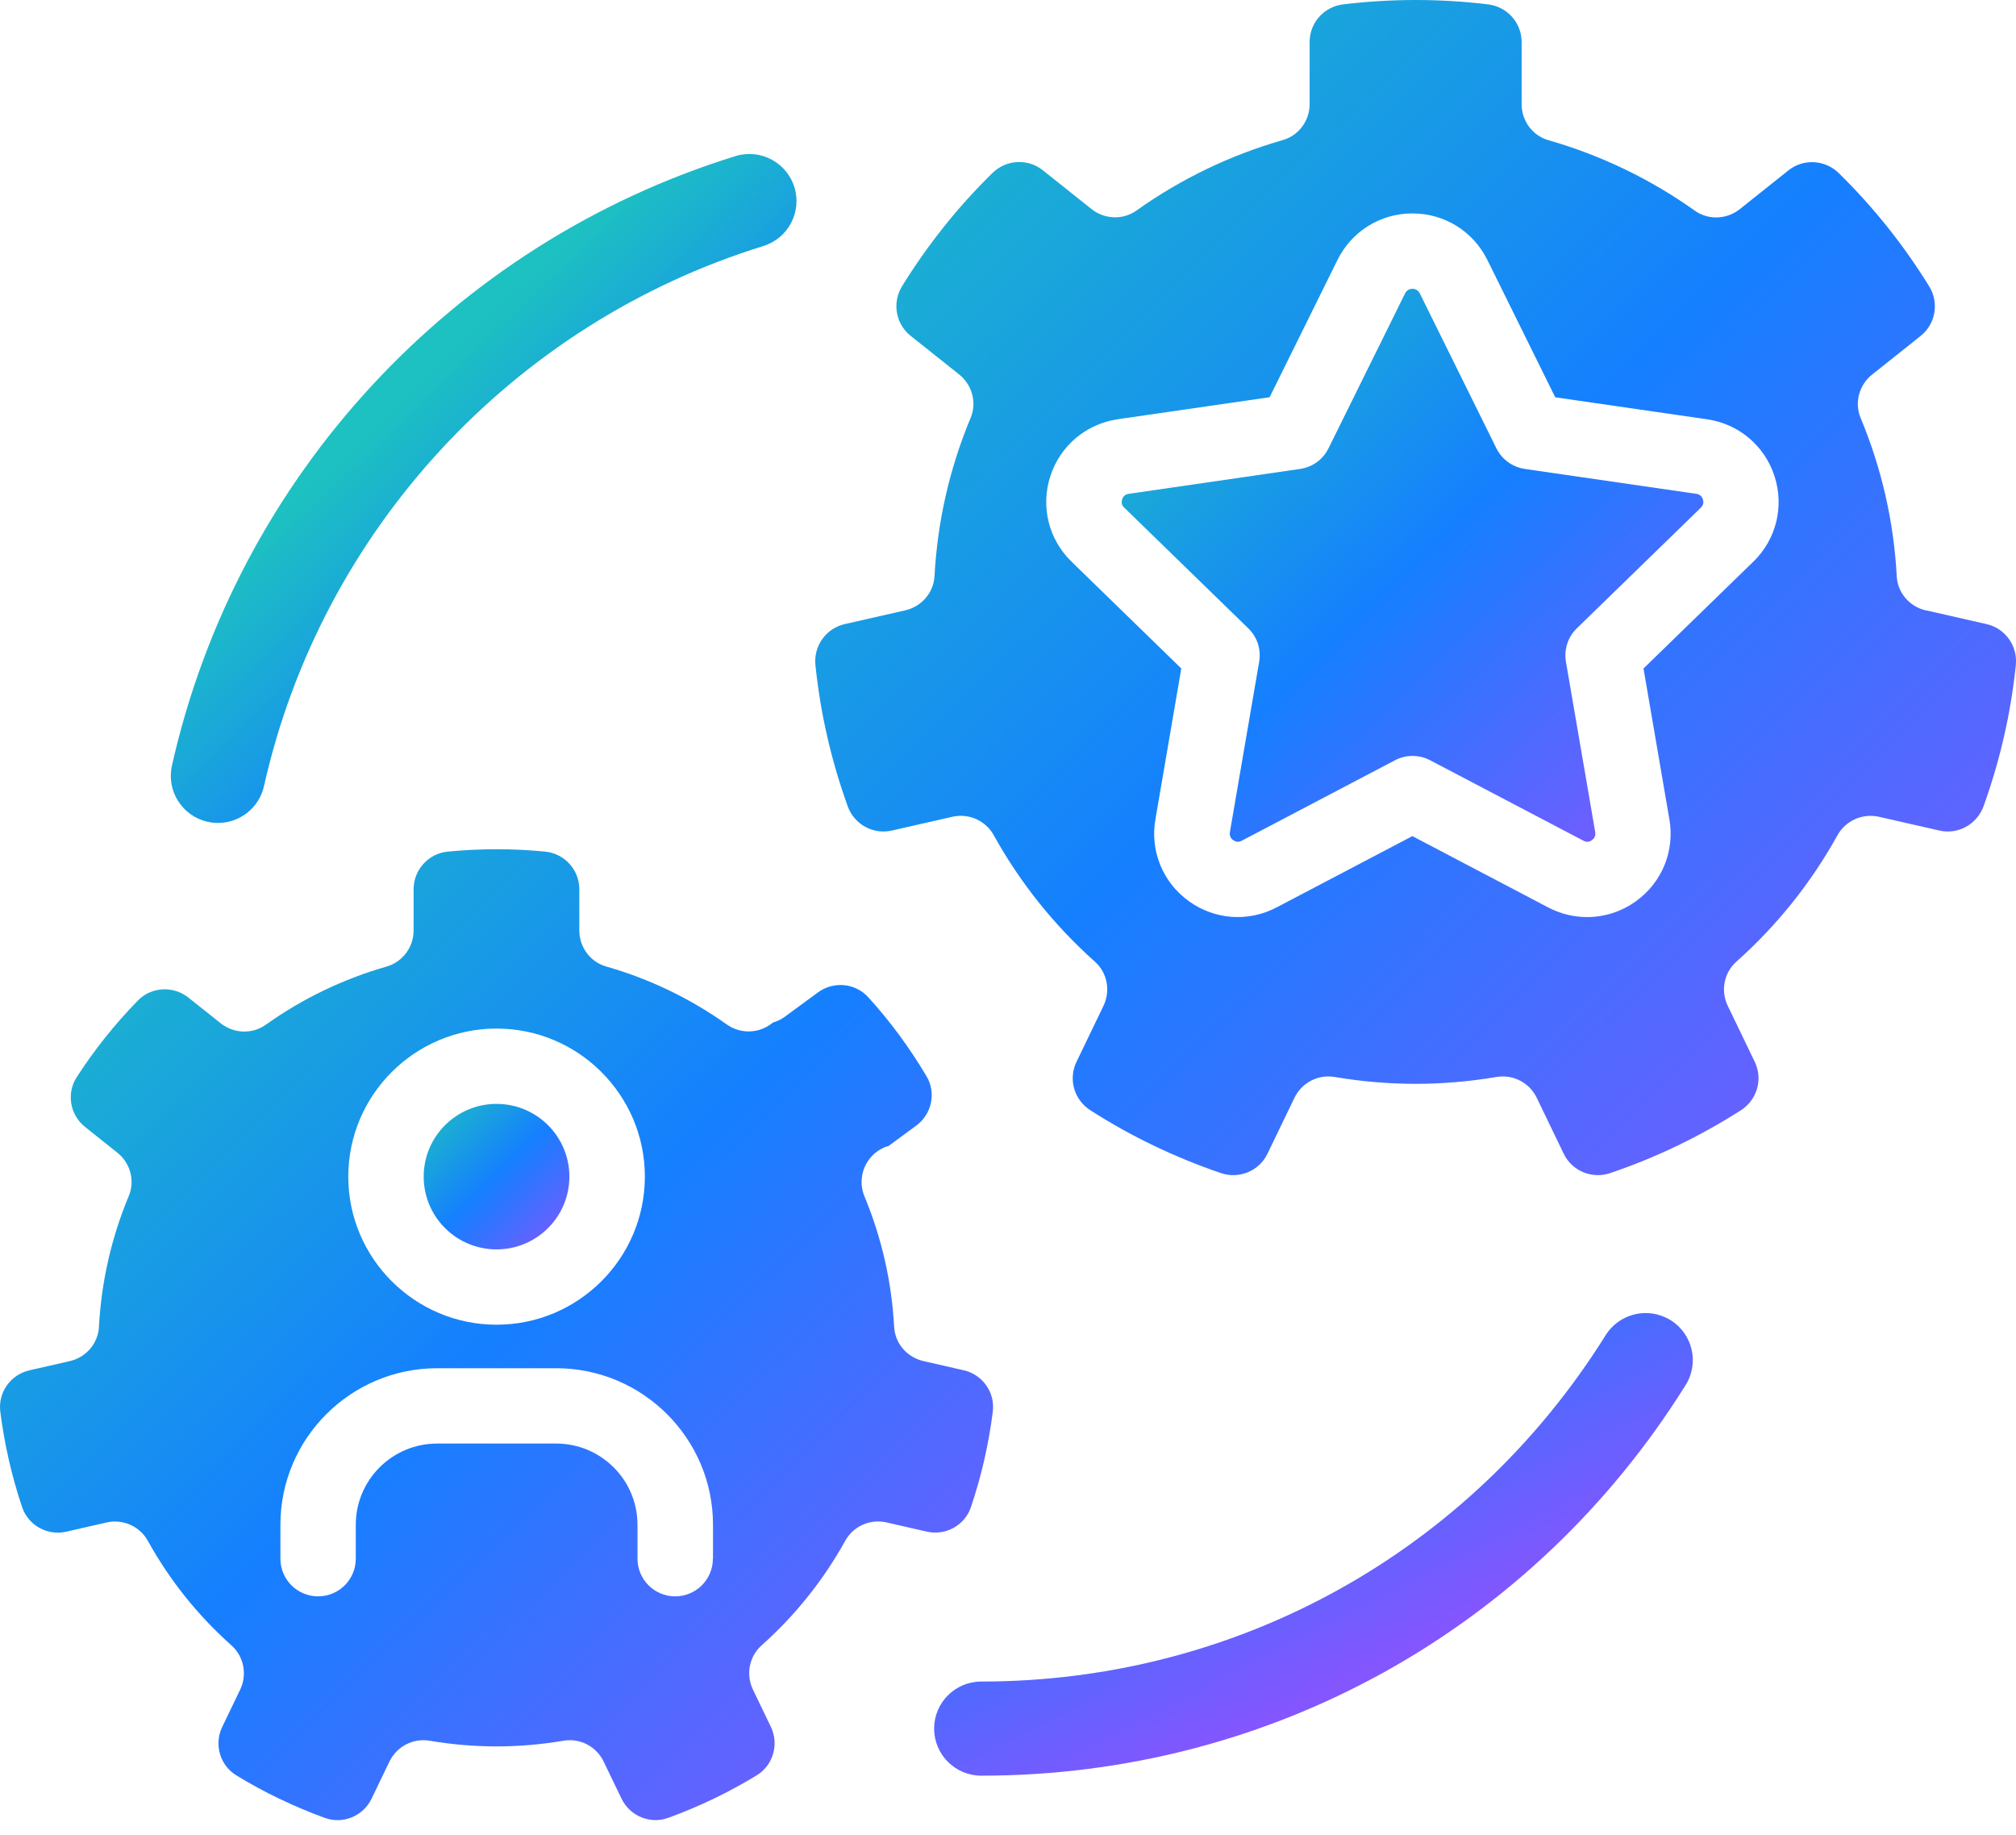 <svg width="100" height="91" viewBox="0 0 100 91" fill="none" xmlns="http://www.w3.org/2000/svg">
	<path d="M44.351 65.804C44.232 63.567 43.736 61.391 42.88 59.33C42.484 58.378 42.938 57.284 43.891 56.889C43.949 56.865 44.01 56.853 44.071 56.834L45.45 55.819C46.22 55.254 46.448 54.19 45.958 53.37C45.541 52.667 45.091 51.99 44.613 51.339C44.132 50.689 43.617 50.057 43.069 49.455C42.427 48.747 41.346 48.646 40.573 49.215L38.922 50.427C38.74 50.561 38.542 50.649 38.338 50.71C37.702 51.245 36.764 51.309 36.055 50.807C34.228 49.51 32.216 48.543 30.066 47.929C29.272 47.701 28.736 46.965 28.736 46.142V44.099C28.736 43.136 28.002 42.327 27.043 42.233C25.433 42.075 23.816 42.075 22.208 42.233C21.249 42.327 20.516 43.136 20.516 44.099V46.142C20.516 46.972 19.971 47.704 19.17 47.935C17.024 48.549 15.011 49.519 13.191 50.813C12.512 51.297 11.598 51.263 10.947 50.746L9.343 49.47C8.594 48.874 7.507 48.932 6.84 49.616C6.271 50.199 5.732 50.81 5.226 51.443C4.721 52.075 4.246 52.734 3.805 53.418C3.284 54.221 3.47 55.29 4.219 55.886L5.817 57.16C6.463 57.673 6.706 58.549 6.389 59.309C5.525 61.378 5.026 63.567 4.907 65.813C4.861 66.633 4.261 67.317 3.458 67.5L1.46 67.956C0.526 68.168 -0.104 69.053 0.014 70.001C0.115 70.81 0.258 71.609 0.438 72.399C0.617 73.189 0.839 73.971 1.098 74.743C1.403 75.648 2.356 76.171 3.29 75.958L5.284 75.502C6.094 75.317 6.931 75.685 7.333 76.411C8.414 78.362 9.808 80.107 11.48 81.596C12.101 82.15 12.271 83.046 11.912 83.794L11.023 85.639C10.609 86.499 10.904 87.544 11.723 88.043C12.421 88.469 13.136 88.858 13.867 89.207C14.597 89.557 15.346 89.873 16.113 90.152C17.012 90.481 18.016 90.061 18.43 89.201L19.319 87.356C19.681 86.608 20.497 86.183 21.316 86.326C23.539 86.7 25.725 86.7 27.944 86.326C28.766 86.183 29.579 86.605 29.941 87.356L30.83 89.198C31.244 90.058 32.249 90.478 33.147 90.149C33.914 89.87 34.666 89.553 35.397 89.204C36.128 88.851 36.843 88.462 37.537 88.04C38.353 87.541 38.651 86.499 38.237 85.636L37.349 83.791C36.989 83.043 37.16 82.147 37.781 81.593C39.452 80.104 40.847 78.356 41.927 76.408C42.329 75.682 43.166 75.314 43.976 75.499L45.97 75.955C46.905 76.168 47.858 75.645 48.162 74.74C48.421 73.968 48.643 73.183 48.823 72.396C49.003 71.609 49.146 70.806 49.246 69.998C49.365 69.05 48.735 68.165 47.8 67.953L45.803 67.497C44.999 67.314 44.396 66.627 44.354 65.804H44.351ZM24.632 51.008C28.687 51.008 31.987 54.303 31.987 58.351C31.987 62.4 28.687 65.694 24.632 65.694C20.577 65.694 17.276 62.4 17.276 58.351C17.276 54.303 20.577 51.008 24.632 51.008ZM35.361 77.299C35.361 78.329 34.523 79.165 33.491 79.165C32.459 79.165 31.622 78.329 31.622 77.299V75.615C31.622 73.393 29.814 71.588 27.588 71.588H21.682C19.456 71.588 17.648 73.393 17.648 75.615V77.299C17.648 78.329 16.811 79.165 15.778 79.165C14.746 79.165 13.909 78.329 13.909 77.299V75.615C13.909 71.335 17.398 67.852 21.685 67.852H27.591C31.878 67.852 35.367 71.335 35.367 75.615V77.299H35.361Z" fill="url(#paint0_linear_1765_10834)"/>
	<path d="M84.136 24.489L75.636 23.255C75.027 23.167 74.5 22.784 74.226 22.234L70.424 14.544C70.278 14.246 69.848 14.249 69.699 14.544L65.897 22.234C65.626 22.787 65.099 23.167 64.49 23.255L55.99 24.489C55.825 24.514 55.713 24.605 55.664 24.763C55.612 24.921 55.646 25.061 55.768 25.176L61.92 31.161C62.362 31.589 62.563 32.209 62.459 32.814L61.007 41.267C60.98 41.431 61.032 41.562 61.169 41.662C61.306 41.759 61.446 41.771 61.595 41.692L69.197 37.702C69.742 37.416 70.393 37.416 70.938 37.702L78.543 41.692C78.689 41.771 78.835 41.762 78.966 41.662C79.1 41.565 79.155 41.431 79.128 41.267L77.675 32.814C77.572 32.209 77.773 31.589 78.214 31.161L84.367 25.176C84.486 25.061 84.519 24.921 84.468 24.763C84.416 24.605 84.306 24.511 84.142 24.489H84.136Z" fill="url(#paint1_linear_1765_10834)"/>
	<path d="M24.629 61.959C26.625 61.959 28.243 60.344 28.243 58.351C28.243 56.359 26.625 54.743 24.629 54.743C22.634 54.743 21.016 56.359 21.016 58.351C21.016 60.344 22.634 61.959 24.629 61.959Z" fill="url(#paint2_linear_1765_10834)"/>
	<path d="M95.534 30.273C94.73 30.091 94.127 29.404 94.085 28.583C93.939 25.869 93.336 23.225 92.292 20.726C91.975 19.967 92.219 19.088 92.864 18.575L95.272 16.657C96.018 16.064 96.192 15.006 95.692 14.198C95.059 13.174 94.368 12.189 93.622 11.256C92.876 10.322 92.069 9.429 91.208 8.584C90.529 7.918 89.457 7.855 88.714 8.447L86.3 10.371C85.655 10.885 84.744 10.927 84.072 10.45C81.855 8.873 79.407 7.697 76.805 6.952C76.013 6.727 75.477 5.988 75.477 5.165V2.08C75.477 1.128 74.759 0.332 73.815 0.217C71.422 -0.072 69.017 -0.072 66.624 0.217C65.677 0.332 64.962 1.125 64.962 2.08V5.159C64.962 5.982 64.426 6.718 63.634 6.946C61.031 7.69 58.583 8.867 56.367 10.444C55.694 10.921 54.784 10.879 54.139 10.365L51.724 8.441C50.978 7.848 49.91 7.912 49.231 8.578C48.369 9.423 47.562 10.313 46.817 11.25C46.071 12.183 45.38 13.167 44.746 14.192C44.247 15.003 44.424 16.058 45.166 16.651L47.575 18.568C48.22 19.082 48.464 19.96 48.147 20.72C47.103 23.219 46.5 25.863 46.354 28.577C46.308 29.398 45.708 30.085 44.905 30.267L41.897 30.951C40.968 31.164 40.35 32.039 40.448 32.984C40.572 34.182 40.767 35.37 41.035 36.531C41.3 37.695 41.641 38.85 42.049 39.984C42.372 40.881 43.309 41.4 44.238 41.188L47.243 40.504C48.056 40.321 48.893 40.692 49.295 41.422C50.604 43.783 52.294 45.893 54.315 47.695C54.93 48.242 55.094 49.139 54.735 49.883L53.396 52.661C52.982 53.519 53.283 54.546 54.084 55.059C55.1 55.71 56.151 56.297 57.229 56.813C58.306 57.33 59.421 57.786 60.562 58.175C61.464 58.482 62.456 58.075 62.87 57.217L64.21 54.439C64.572 53.692 65.388 53.266 66.207 53.409C68.895 53.862 71.541 53.862 74.229 53.409C74.332 53.391 74.439 53.382 74.542 53.382C75.252 53.382 75.912 53.786 76.226 54.439L77.566 57.217C77.98 58.075 78.972 58.482 79.873 58.175C81.015 57.786 82.129 57.333 83.21 56.813C84.288 56.293 85.338 55.707 86.355 55.059C87.156 54.546 87.457 53.519 87.043 52.661L85.703 49.883C85.344 49.142 85.509 48.245 86.124 47.695C88.148 45.893 89.835 43.783 91.144 41.422C91.549 40.695 92.383 40.324 93.196 40.504L96.201 41.188C97.129 41.4 98.067 40.878 98.39 39.984C98.798 38.85 99.136 37.698 99.403 36.534C99.671 35.37 99.866 34.185 99.991 32.984C100.088 32.039 99.474 31.164 98.542 30.951L95.534 30.267V30.273ZM86.973 27.851L81.523 33.151L82.808 40.638C83.076 42.2 82.446 43.753 81.158 44.686C80.43 45.212 79.581 45.479 78.725 45.479C78.068 45.479 77.404 45.321 76.792 44.999L70.058 41.464L63.324 44.999C61.917 45.738 60.246 45.616 58.961 44.683C57.673 43.75 57.043 42.2 57.311 40.638L58.596 33.151L53.149 27.851C52.01 26.741 51.612 25.118 52.102 23.608C52.592 22.1 53.877 21.021 55.448 20.79L62.977 19.699L66.344 12.891C67.047 11.468 68.472 10.584 70.061 10.584C71.65 10.584 73.075 11.468 73.778 12.891L77.145 19.702L84.674 20.793C86.248 21.021 87.53 22.1 88.02 23.611C88.51 25.118 88.109 26.744 86.973 27.854V27.851Z" fill="url(#paint3_linear_1765_10834)"/>
	<path d="M10.299 40.753C10.472 40.792 10.643 40.811 10.813 40.811C11.885 40.811 12.85 40.072 13.094 38.987C15.937 26.316 25.427 16.052 37.863 12.201C39.096 11.818 39.787 10.511 39.404 9.28C39.02 8.049 37.711 7.359 36.478 7.742C22.446 12.088 11.739 23.668 8.53 37.966C8.247 39.224 9.041 40.473 10.299 40.753Z" fill="url(#paint4_linear_1765_10834)"/>
	<path d="M82.866 65.469C81.773 64.789 80.33 65.12 79.645 66.214C72.929 76.967 61.351 83.39 48.674 83.39C47.383 83.39 46.336 84.435 46.336 85.724C46.336 87.013 47.383 88.058 48.674 88.058C62.977 88.058 76.038 80.815 83.615 68.685C84.297 67.591 83.965 66.153 82.869 65.469H82.866Z" fill="url(#paint5_linear_1765_10834)"/>
	<defs>
		<linearGradient id="paint0_linear_1765_10834" x1="0" y1="42.115" x2="48.137" y2="91.362" gradientUnits="userSpaceOnUse">
			<stop stop-color="#1DC1C1"/>
			<stop offset="0.5" stop-color="#157FFF"/>
			<stop offset="1" stop-color="#8356FF"/>
		</linearGradient>
		<linearGradient id="paint1_linear_1765_10834" x1="55.641" y1="14.322" x2="83.028" y2="43.136" gradientUnits="userSpaceOnUse">
			<stop stop-color="#1DC1C1"/>
			<stop offset="0.5" stop-color="#157FFF"/>
			<stop offset="1" stop-color="#8356FF"/>
		</linearGradient>
		<linearGradient id="paint2_linear_1765_10834" x1="21.016" y1="54.743" x2="28.231" y2="61.971" gradientUnits="userSpaceOnUse">
			<stop stop-color="#1DC1C1"/>
			<stop offset="0.5" stop-color="#157FFF"/>
			<stop offset="1" stop-color="#8356FF"/>
		</linearGradient>
		<linearGradient id="paint3_linear_1765_10834" x1="40.438" y1="0" x2="98.7" y2="59.55" gradientUnits="userSpaceOnUse">
			<stop stop-color="#1DC1C1"/>
			<stop offset="0.5" stop-color="#157FFF"/>
			<stop offset="1" stop-color="#8356FF"/>
		</linearGradient>
		<linearGradient id="paint4_linear_1765_10834" x1="20.954" y1="18.698" x2="40.895" y2="39.482" gradientUnits="userSpaceOnUse">
			<stop stop-color="#1DC1C1"/>
			<stop offset="0.5" stop-color="#157FFF"/>
			<stop offset="1" stop-color="#8356FF"/>
		</linearGradient>
		<linearGradient id="paint5_linear_1765_10834" x1="42.878" y1="56.093" x2="58.775" y2="87.174" gradientUnits="userSpaceOnUse">
			<stop stop-color="#1DC1C1"/>
			<stop offset="0.5" stop-color="#157FFF"/>
			<stop offset="1" stop-color="#8356FF"/>
		</linearGradient>
	</defs>
</svg>
